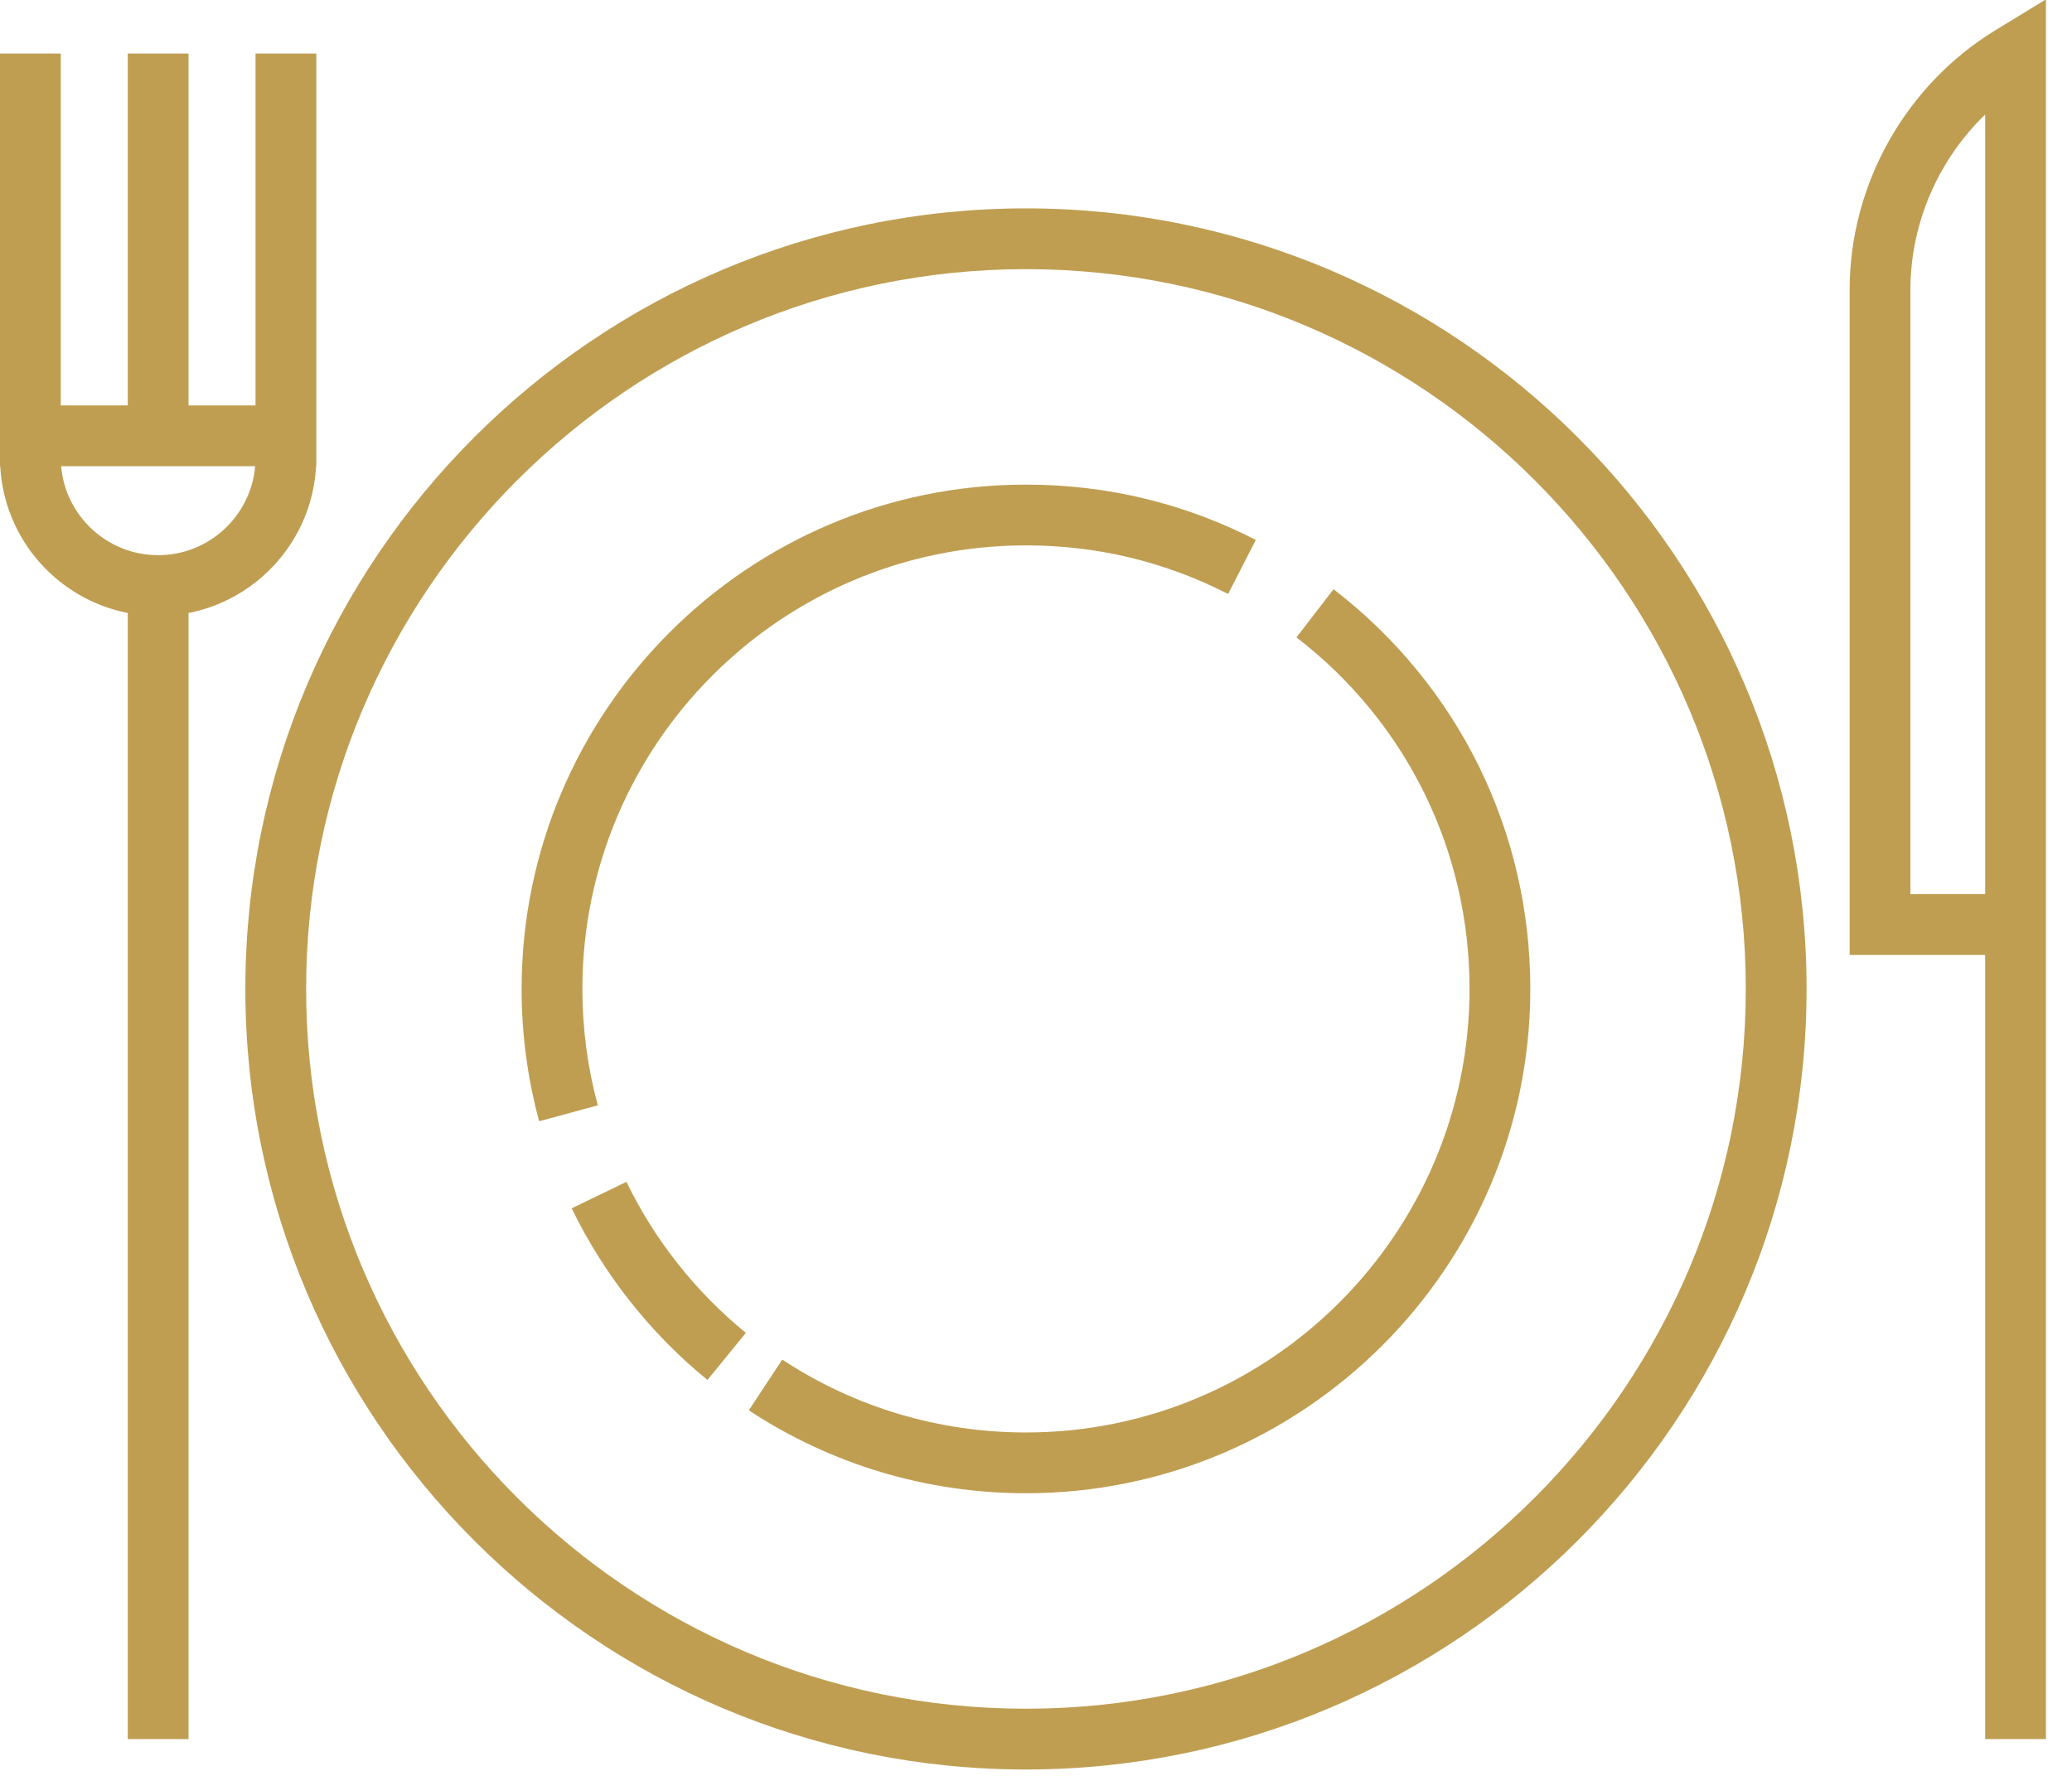 <?xml version="1.0" encoding="UTF-8" standalone="no"?>
<!DOCTYPE svg PUBLIC "-//W3C//DTD SVG 1.1//EN" "http://www.w3.org/Graphics/SVG/1.1/DTD/svg11.dtd">
<svg width="100%" height="100%" viewBox="0 0 70 60" version="1.1" xmlns="http://www.w3.org/2000/svg" xmlns:xlink="http://www.w3.org/1999/xlink" xml:space="preserve" xmlns:serif="http://www.serif.com/" style="fill-rule:evenodd;clip-rule:evenodd;stroke-linejoin:round;stroke-miterlimit:2;">
    <g transform="matrix(1,0,0,1,-925.328,-1911.55)">
        <g transform="matrix(1,0,0,1,-0.014,825.291)">
            <g transform="matrix(0.135,0,0,0.135,925.342,1081.58)">
                <g>
                    <g>
                        <path d="M256.747,86.809C149.033,86.809 61.4,174.442 61.4,282.156C61.4,389.871 149.033,477.504 256.747,477.504C364.462,477.504 452.094,389.871 452.094,282.156C452.094,174.441 364.462,86.809 256.747,86.809ZM256.747,462.295C157.419,462.295 76.609,381.485 76.609,282.156C76.609,182.827 157.419,102.018 256.747,102.018C356.076,102.018 436.885,182.827 436.885,282.156C436.885,381.485 356.076,462.295 256.747,462.295Z" style="fill:rgb(191,158,82);fill-rule:nonzero;"/>
                    </g>
                </g>
                <g>
                    <g>
                        <path d="M256.748,155.943C187.154,155.943 130.534,212.562 130.534,282.156C130.534,293.388 132.012,304.531 134.926,315.275L149.604,311.292C147.04,301.847 145.741,292.043 145.741,282.155C145.741,220.947 195.538,171.151 256.746,171.151C274.571,171.151 291.59,175.244 307.33,183.318L314.271,169.784C296.364,160.6 277.01,155.943 256.748,155.943Z" style="fill:rgb(191,158,82);fill-rule:nonzero;"/>
                    </g>
                </g>
                <g>
                    <g>
                        <path d="M156.761,330.436L143.07,337.06C151.049,353.552 162.796,368.408 177.04,380.021L186.651,368.234C174.116,358.013 163.78,344.943 156.761,330.436Z" style="fill:rgb(191,158,82);fill-rule:nonzero;"/>
                    </g>
                </g>
                <g>
                    <g>
                        <path d="M333.721,182.124L324.439,194.17C351.965,215.382 367.753,247.451 367.753,282.154C367.753,343.362 317.956,393.159 256.748,393.159C234.957,393.159 213.868,386.85 195.757,374.918L187.389,387.617C207.991,401.192 231.974,408.368 256.748,408.368C326.343,408.368 382.962,351.749 382.962,282.154C382.961,242.698 365.013,206.238 333.721,182.124Z" style="fill:rgb(191,158,82);fill-rule:nonzero;"/>
                    </g>
                </g>
                <g>
                    <g>
                        <path d="M63.945,48.058L63.945,136.123L47.181,136.123L47.181,48.058L31.972,48.058L31.972,136.123L15.209,136.123L15.209,48.058L0,48.058L0,151.332L0.057,151.332C1.017,169.615 14.443,184.644 31.973,188.07L31.973,469.9L47.182,469.9L47.182,188.07C64.711,184.643 78.137,169.615 79.098,151.331L79.155,151.331L79.155,48.058L63.945,48.058ZM39.577,173.601C26.847,173.601 16.366,163.788 15.299,151.331L63.856,151.331C62.787,163.788 52.306,173.601 39.577,173.601Z" style="fill:rgb(191,158,82);fill-rule:nonzero;"/>
                    </g>
                </g>
                <g>
                    <g>
                        <path d="M499.327,42.243C476.841,55.974 462.871,80.871 462.871,107.218L462.871,273.63L496.79,273.63L496.79,469.899L511.999,469.899L511.999,34.496L499.327,42.243ZM496.791,63.321L496.791,258.42L478.08,258.42L478.08,107.217C478.08,90.593 485.028,74.692 496.791,63.321Z" style="fill:rgb(191,158,82);fill-rule:nonzero;"/>
                    </g>
                </g>
            </g>
        </g>
    </g>
</svg>
